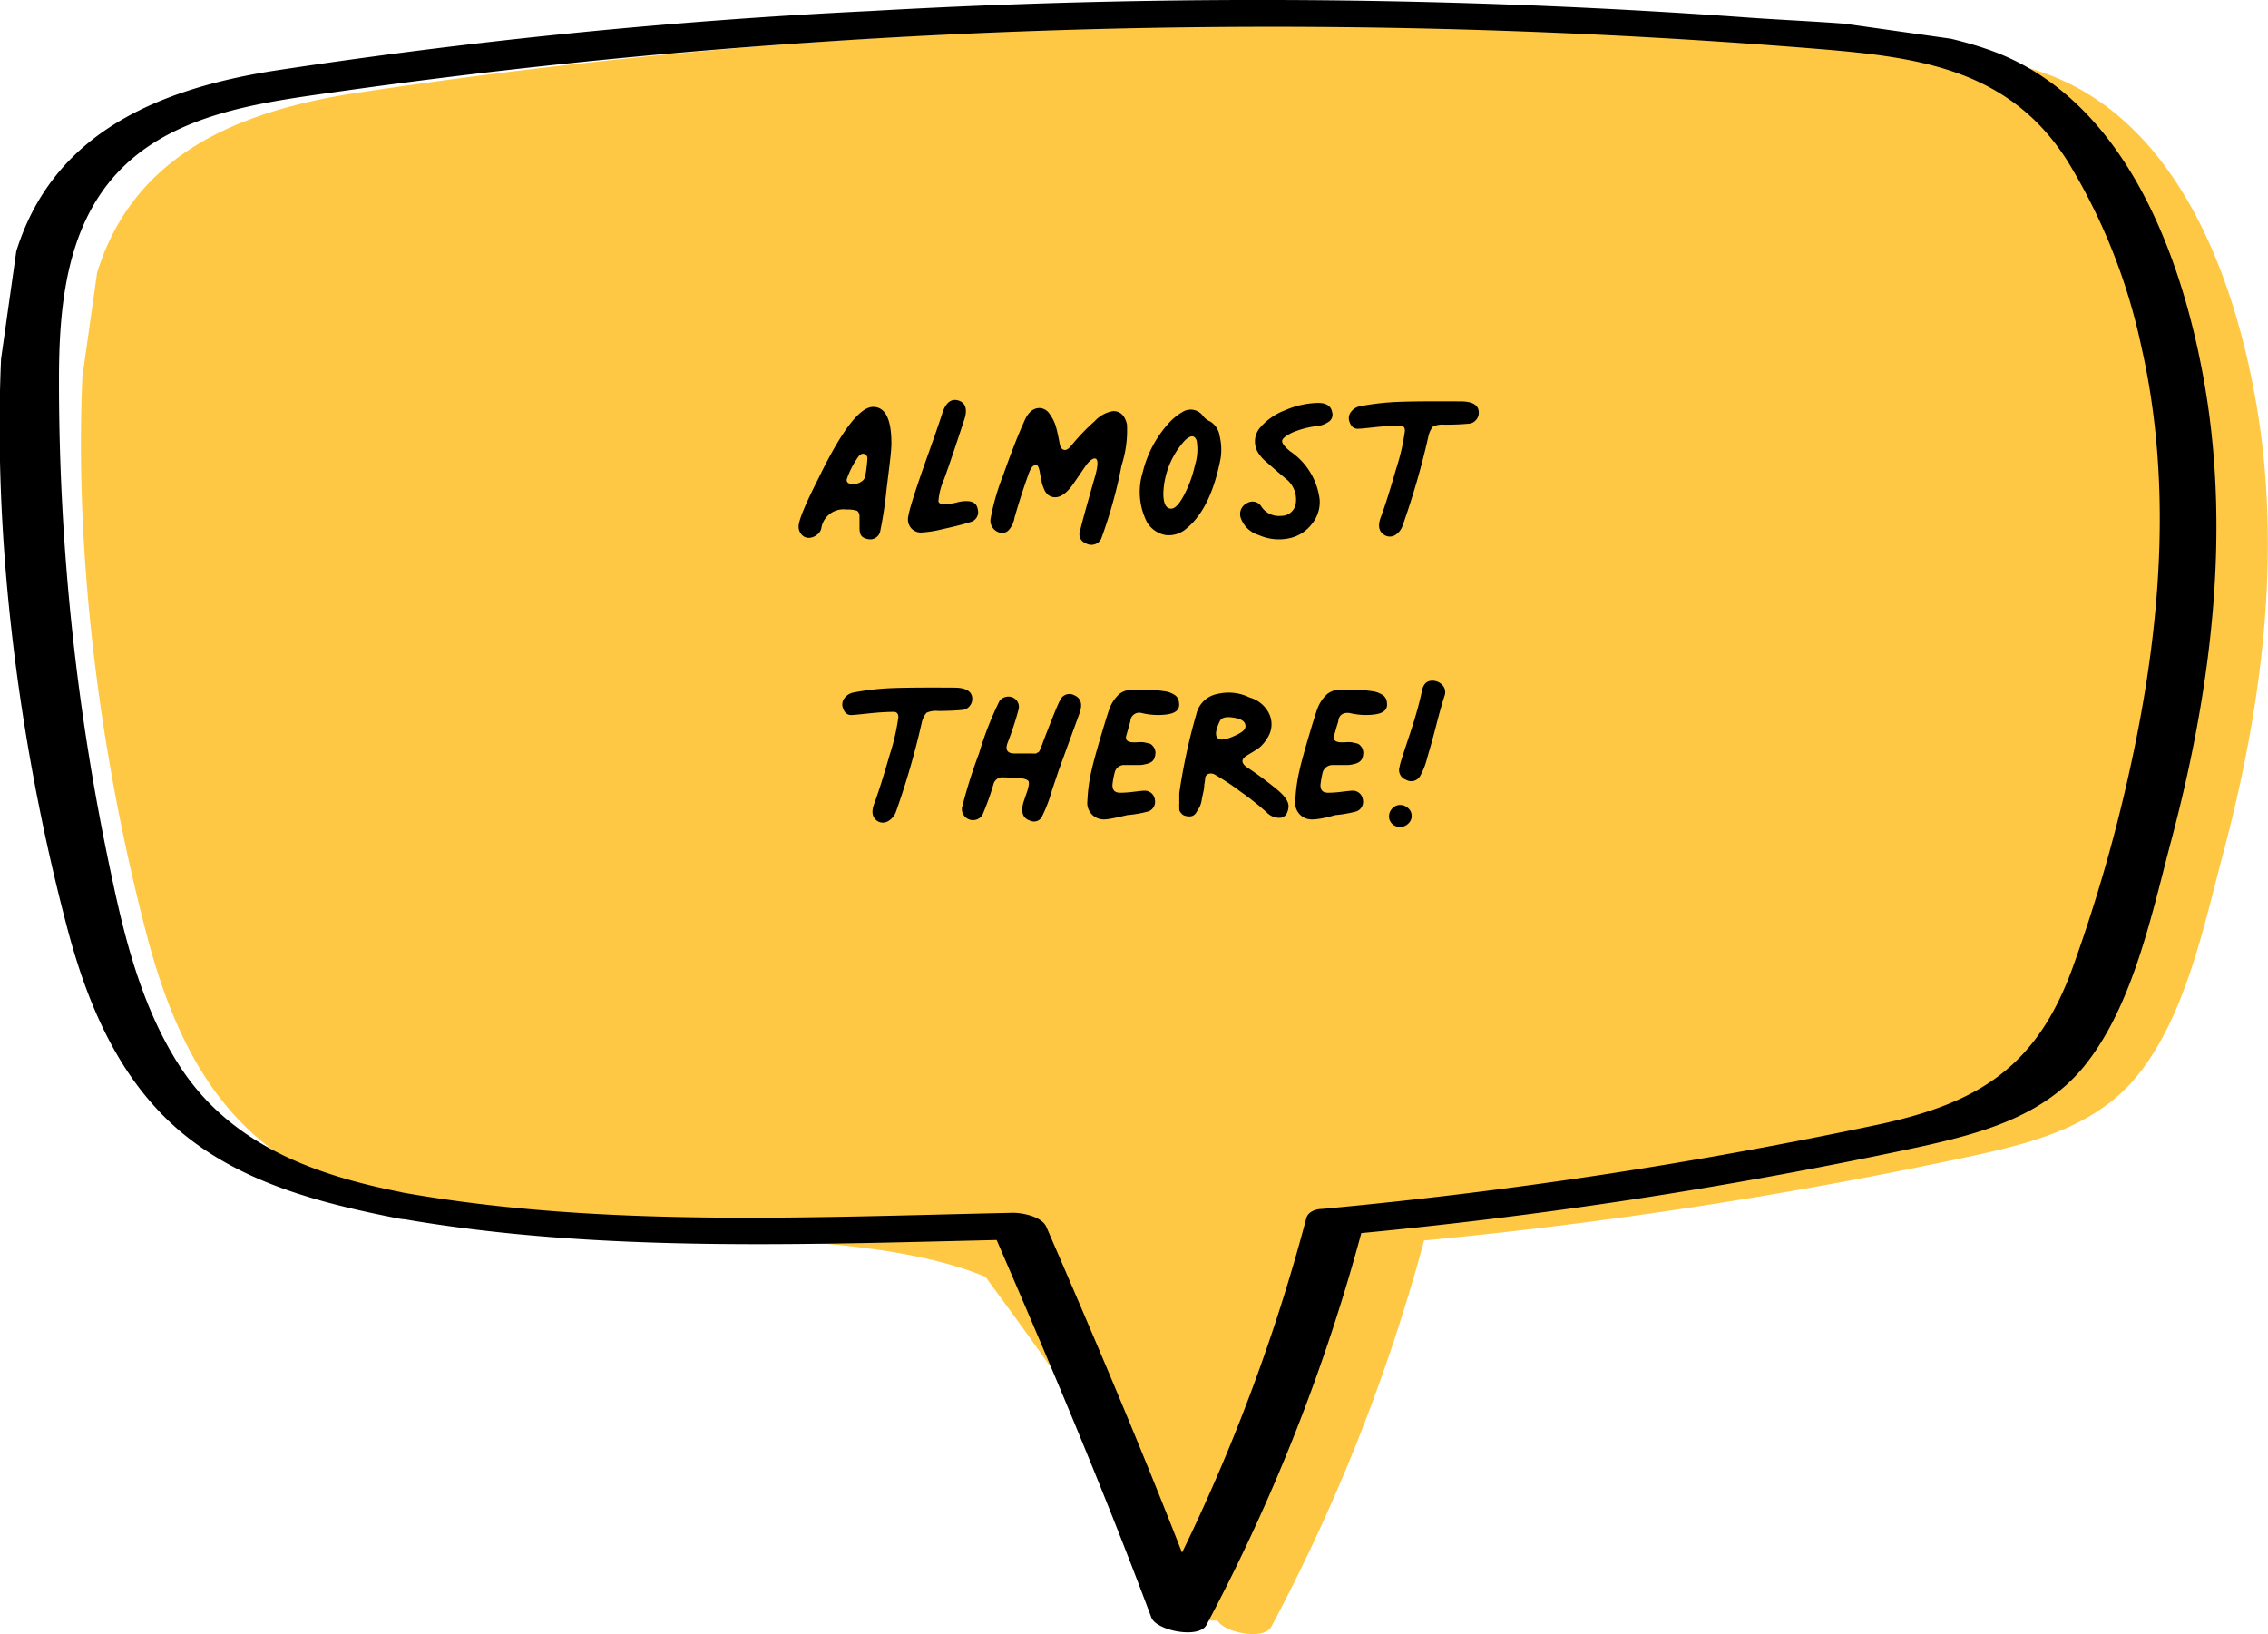 <svg id="Layer_1" data-name="Layer 1" xmlns="http://www.w3.org/2000/svg" xmlns:xlink="http://www.w3.org/1999/xlink" viewBox="0 0 221.86 159.83"><defs><style>.cls-1{fill:none;}.cls-2{clip-path:url(#clip-path);}.cls-3{fill:#ffc844;}.cls-4{clip-path:url(#clip-path-2);}.cls-5{isolation:isolate;}</style><clipPath id="clip-path" transform="translate(-259.8 -22.15)"><rect class="cls-1" x="289.3" y="-9.44" width="162.8" height="215.26" transform="matrix(0.14, -0.99, 0.99, 0.14, 221.87, 451.62)"/></clipPath><clipPath id="clip-path-2" transform="translate(-259.8 -22.15)"><rect class="cls-1" x="281.66" y="-12.21" width="165.02" height="218.2" transform="matrix(0.14, -0.99, 0.99, 0.14, 217.54, 444.03)"/></clipPath></defs><g id="Group_2232" data-name="Group 2232"><g id="Group_958" data-name="Group 958"><g class="cls-2"><g id="Group_956" data-name="Group 956"><path id="Path_28399" data-name="Path 28399" class="cls-3" d="M306.16,142c-1.68-.33-4.6.26,1.86.1,10.7,2,35.05-.51,48.18,4.94C367.43,162.36,370,166,373,180.7l11.25-.07c-4.78-12.77-10.18-12.86-5.41-.09.49,1.29,4.6,2.09,5.31.75a179.55,179.55,0,0,0,15.16-38.56l-1.52.88a467.21,467.21,0,0,0,55.07-8.42c5.91-1.29,12-2.89,16-7.8,4.75-5.84,6.56-14.8,8.44-21.87,3.75-14.14,5.71-29.09,3.26-43.62-2.14-12.69-7.81-28.21-21.11-32.72-7.26-2.47-15.43-2.47-23-3q-15.26-1.11-30.55-1.49-27.09-.69-54.17.85a563.66,563.66,0,0,0-57.7,5.8c-14.63,2.35-24.91,8.68-26,24.62-1.26,18.84,1.41,39.8,6.22,58,2,7.46,5.07,14.81,11.16,19.83,5.88,4.85,13.41,6.73,20.73,8.18" transform="translate(-259.8 -22.15)"/></g></g></g><g id="Group_957" data-name="Group 957"><g class="cls-4"><g id="Group_956-2" data-name="Group 956-2"><path id="Path_28399-2" data-name="Path 28399-2" d="M299.1,138.77c-8.67-1.71-16.83-4.7-21.8-12.46-3.53-5.53-5.23-12-6.57-18.4a229.93,229.93,0,0,1-5.16-48.72c0-6.81.67-14.43,5.39-19.78,5.28-6,13.78-7.15,21.24-8.2q23.66-3.36,47.52-4.94a661.32,661.32,0,0,1,97,.59c10.12.81,19.4,1.73,25.3,11A57.6,57.6,0,0,1,469.26,56c2.94,12.87,2,26.4-.65,39.24a156,156,0,0,1-6.05,21.53c-3.48,9.64-9.1,13.22-18.8,15.33a472.93,472.93,0,0,1-54.63,8.3c-.57,0-1.37.25-1.54.89a179.34,179.34,0,0,1-15.07,38.44l5.38.76c-4.84-12.94-10.26-25.68-15.75-38.35-.45-1-2.36-1.38-3.31-1.36-19.64.42-40.35,1.46-59.75-2-3.31-.58-3.66,1.93-.35,2.52,19.9,3.51,41.1,2.51,61.24,2.08L356.67,142c5.49,12.67,10.91,25.41,15.75,38.35.49,1.31,4.65,2.12,5.39.76A182.39,182.39,0,0,0,393.17,142l-1.54.89a477.88,477.88,0,0,0,55.82-8.53c6-1.32,12.17-2.94,16.22-7.91,4.81-5.92,6.64-15,8.55-22.17C476,90,478,74.84,475.52,60.1c-2.17-12.86-7.91-28.59-21.39-33.16-7.35-2.51-15.64-2.52-23.32-3.07q-15.46-1.12-31-1.51-27.47-.69-54.91.87a570.62,570.62,0,0,0-58.49,5.87c-14.83,2.38-25.25,8.8-26.33,25-1.28,19.1,1.42,40.34,6.3,58.83,2,7.56,5.14,15,11.31,20.1,6,4.92,13.6,6.83,21,8.29,3.31.65,3.63-1.86.35-2.51" transform="translate(-259.8 -22.15)"/></g></g></g><g id="Almost_there_" data-name="Almost there " class="cls-5"><g class="cls-5"><path d="M344.74,74.89a1.36,1.36,0,0,1-.54-.2.67.67,0,0,1-.26-.39,1.94,1.94,0,0,1-.06-.46c0-.14,0-.35,0-.61s0-.48,0-.62-.09-.44-.28-.51a3.06,3.06,0,0,0-1-.11,2.19,2.19,0,0,0-2.46,1.85,1.08,1.08,0,0,1-.48.66,1.27,1.27,0,0,1-.72.26.89.89,0,0,1-.74-.34,1.14,1.14,0,0,1-.28-.76q0-.9,1.94-4.71,3.39-7,5.35-7c1.19,0,1.79,1.19,1.79,3.57,0,.76-.2,2.26-.48,4.51a38.05,38.05,0,0,1-.6,4A1,1,0,0,1,344.74,74.89Zm-.28-6.28a13.11,13.11,0,0,0,.19-1.59.42.42,0,0,0-.25-.44c-.22-.12-.43,0-.61.21a8.48,8.48,0,0,0-1.17,2.28c0,.29.21.43.64.43a1.42,1.42,0,0,0,.8-.24A.83.83,0,0,0,344.46,68.61Z" transform="translate(-259.8 -22.15)"/><path d="M349.91,74.24A1.26,1.26,0,0,1,348.62,73c-.07-.41.6-2.58,2-6.49.61-1.73,1.06-3,1.35-3.91.31-1,.82-1.48,1.54-1.29s1,.86.58,2c-.82,2.5-1.46,4.41-1.94,5.72a6.47,6.47,0,0,0-.55,2.15.27.27,0,0,0,.19.22,4.1,4.1,0,0,0,1.78-.15c1.15-.23,1.77,0,1.88.73a1,1,0,0,1-.74,1.24c-.7.22-1.6.45-2.71.69A11,11,0,0,1,349.91,74.24Z" transform="translate(-259.8 -22.15)"/><path d="M366.06,75.32a1,1,0,0,1-.58-.5,1.06,1.06,0,0,1,0-.86c.22-.92.72-2.69,1.47-5.32.25-.92.27-1.46.07-1.6s-.57.07-1,.65l-1.26,1.84c-.62.86-1.21,1.28-1.79,1.26a1.17,1.17,0,0,1-.61-.21,1.37,1.37,0,0,1-.42-.57,4.79,4.79,0,0,1-.24-.69c0-.21-.11-.51-.17-.9s-.18-.72-.28-.76a.58.58,0,0,0-.18,0c-.23,0-.43.26-.62.77-.53,1.46-1,2.92-1.41,4.37a2.4,2.4,0,0,1-.56,1.2.88.88,0,0,1-.89.25,1.23,1.23,0,0,1-.69-.49,1.19,1.19,0,0,1-.2-.87,22.77,22.77,0,0,1,1.23-4.26c.76-2.14,1.42-3.85,2-5.12.39-1,.91-1.45,1.57-1.45a1.24,1.24,0,0,1,1,.62,3.88,3.88,0,0,1,.6,1.23c.12.41.23.95.36,1.63.06.37.21.58.46.62s.51-.2.86-.65a20.28,20.28,0,0,1,2.09-2.15,3.14,3.14,0,0,1,1.82-1q1.05,0,1.35,1.29a11.11,11.11,0,0,1-.52,4,46.28,46.28,0,0,1-2,7.2A1.07,1.07,0,0,1,366.06,75.32Z" transform="translate(-259.8 -22.15)"/><path d="M375.94,73.78a2.63,2.63,0,0,1-2.09.71A2.66,2.66,0,0,1,372,73.23a6.52,6.52,0,0,1-.41-4.91,11,11,0,0,1,2.63-4.88,5.52,5.52,0,0,1,1.41-1.08,1.49,1.49,0,0,1,1.82.43,1.75,1.75,0,0,0,.74.59,2,2,0,0,1,.92,1.43A5.65,5.65,0,0,1,379.2,67C378.58,70.2,377.5,72.47,375.94,73.78Zm-1.66-1.88c.39.06.82-.35,1.3-1.24a11.51,11.51,0,0,0,1.11-3,5.19,5.19,0,0,0,.17-2.41q-.3-.84-1.17,0a8.06,8.06,0,0,0-2.09,5.16C373.6,71.35,373.83,71.84,374.28,71.9Z" transform="translate(-259.8 -22.15)"/><path d="M388.12,73.41a3.71,3.71,0,0,1-2.3,1.41,4.83,4.83,0,0,1-2.88-.33,2.69,2.69,0,0,1-1.74-1.6,1.18,1.18,0,0,1,.62-1.54,1,1,0,0,1,1.38.37,2.07,2.07,0,0,0,1.94.89,1.42,1.42,0,0,0,1.43-1.32,2.57,2.57,0,0,0-.91-2.25l-.86-.72-1.14-1a3.3,3.3,0,0,1-.64-.68,2.09,2.09,0,0,1,0-2.61,6,6,0,0,1,2.46-1.74,8.51,8.51,0,0,1,3.26-.73q1.23,0,1.38.93a.84.84,0,0,1-.23.83,2.45,2.45,0,0,1-1.12.49,8.88,8.88,0,0,0-2.55.65c-.66.32-1,.6-1,.83s.23.55.78,1A6.66,6.66,0,0,1,388.89,71,3.36,3.36,0,0,1,388.12,73.41Z" transform="translate(-259.8 -22.15)"/><path d="M395.29,74.52c-.61-.33-.75-.94-.4-1.82.41-1.11.9-2.66,1.48-4.68a21,21,0,0,0,.86-3.72c0-.35-.15-.52-.46-.52q-1,0-2.43.15c-1,.11-1.56.16-1.72.16-.42,0-.69-.26-.84-.77a1,1,0,0,1,.2-.91,1.44,1.44,0,0,1,.94-.54,25.34,25.34,0,0,1,3.4-.4q1.8-.09,6.36-.06c1.19,0,1.78.37,1.78,1.11a1.07,1.07,0,0,1-.28.72,1,1,0,0,1-.7.35c-.74.07-1.53.1-2.37.1a2.19,2.19,0,0,0-1.13.18,2.32,2.32,0,0,0-.47,1.05,76.4,76.4,0,0,1-2.5,8.64,1.74,1.74,0,0,1-.75.94A1,1,0,0,1,395.29,74.52Z" transform="translate(-259.8 -22.15)"/></g><g class="cls-5"><path d="M345.74,102.52c-.62-.33-.75-.94-.4-1.82.41-1.11.9-2.66,1.48-4.68a21,21,0,0,0,.86-3.72c0-.35-.16-.52-.46-.52q-1,0-2.43.15c-1,.11-1.56.16-1.73.16-.41,0-.68-.26-.83-.77a1,1,0,0,1,.2-.91,1.44,1.44,0,0,1,.94-.54,25.34,25.34,0,0,1,3.4-.4q1.8-.09,6.35-.06c1.19,0,1.79.37,1.79,1.11a1.07,1.07,0,0,1-.28.72,1,1,0,0,1-.71.35c-.73.07-1.52.1-2.36.1a2.19,2.19,0,0,0-1.13.18,2.32,2.32,0,0,0-.47,1,76.4,76.4,0,0,1-2.5,8.64,1.74,1.74,0,0,1-.75.94A1,1,0,0,1,345.74,102.52Z" transform="translate(-259.8 -22.15)"/><path d="M360.57,102.42c-.72-.22-.93-.83-.65-1.81l.37-1.08c.17-.53.2-.88.1-1s-.43-.26-1-.28-1.09-.06-1.41-.06a.9.9,0,0,0-1,.68,25.8,25.8,0,0,1-1.08,3,1.09,1.09,0,0,1-2-.71,48.5,48.5,0,0,1,1.68-5.34,31.61,31.61,0,0,1,2-5.12,1.11,1.11,0,0,1,1.26-.34,1,1,0,0,1,.61,1.14,30.21,30.21,0,0,1-1.1,3.35c-.23.66,0,1,.7,1h1.73a.68.68,0,0,0,.21,0,.38.38,0,0,0,.16,0l.13-.08.13-.07a.33.33,0,0,0,.09-.14.76.76,0,0,1,.08-.16,1,1,0,0,0,.07-.18c0-.09.06-.16.08-.2s.05-.13.09-.25.08-.21.1-.27c.86-2.24,1.38-3.51,1.56-3.82a1,1,0,0,1,1.42-.52c.68.3.83.93.46,1.87l-2,5.48c-.16.49-.39,1.15-.67,2a14.55,14.55,0,0,1-1,2.59A.88.88,0,0,1,360.57,102.42Z" transform="translate(-259.8 -22.15)"/><path d="M367.86,102.3a1.61,1.61,0,0,1-1.69-1.81,15.93,15.93,0,0,1,.43-3.08c.14-.64.43-1.69.86-3.15s.72-2.39.86-2.76a3.61,3.61,0,0,1,1-1.49,2.08,2.08,0,0,1,1.41-.39c.66,0,1.18,0,1.57,0s.83.06,1.33.13a2.42,2.42,0,0,1,1.1.39.94.94,0,0,1,.4.74c.11.63-.26,1-1.1,1.14a6.72,6.72,0,0,1-2.56-.13.88.88,0,0,0-1.08.65c0,.18-.1.44-.19.77s-.16.56-.2.71c-.15.43,0,.67.49.73a5.22,5.22,0,0,0,.61,0,3.71,3.71,0,0,1,.57,0l.42.09a.79.79,0,0,1,.38.17,1.6,1.6,0,0,1,.22.27,1.14,1.14,0,0,1,.14.45,1.51,1.51,0,0,1-.11.59.81.81,0,0,1-.29.36,1.51,1.51,0,0,1-.51.2,2.88,2.88,0,0,1-.6.1l-.74,0-.74,0a.94.94,0,0,0-1,.74,8,8,0,0,0-.22,1.2c0,.52.22.77.77.77a10.49,10.49,0,0,0,1.28-.09c.48-.06.83-.1,1.06-.11a1,1,0,0,1,.64.19,1,1,0,0,1,.4.69,1,1,0,0,1-.61,1.14,11.7,11.7,0,0,1-2.09.37Q368.29,102.3,367.86,102.3Z" transform="translate(-259.8 -22.15)"/><path d="M376,102a2.09,2.09,0,0,1-.33-.07.59.59,0,0,1-.23-.14,1.54,1.54,0,0,1-.17-.19.52.52,0,0,1-.11-.26c0-.11,0-.2,0-.26a1.63,1.63,0,0,1,0-.32c0-.16,0-.26,0-.33s0-.17,0-.35,0-.29,0-.35a57.77,57.77,0,0,1,1.66-7.7,2.6,2.6,0,0,1,2.06-2,4.65,4.65,0,0,1,3.17.35A3,3,0,0,1,384,92.07a2.43,2.43,0,0,1-.28,2.35,2.91,2.91,0,0,1-.4.54,3,3,0,0,1-.38.36l-.57.37c-.27.16-.49.29-.65.4-.51.32-.5.68,0,1.07a33.37,33.37,0,0,1,2.86,2.1c.9.71,1.33,1.34,1.26,1.87s-.25.88-.69,1a1.68,1.68,0,0,1-1.43-.51,27.86,27.86,0,0,0-2.6-2.06,24.14,24.14,0,0,0-2.51-1.66.78.78,0,0,0-.61-.05.49.49,0,0,0-.31.45q0,.12-.09.66c0,.36-.08.61-.11.76s-.08.37-.14.69a2.37,2.37,0,0,1-.21.69c-.09.14-.18.31-.3.49a.79.79,0,0,1-.4.37A1,1,0,0,1,376,102Zm2.86-7.72c.2.31.75.27,1.63-.12s1.2-.67,1.14-1.08-.46-.63-1.19-.74-1.16,0-1.31.34C378.75,93.45,378.66,94,378.85,94.27Z" transform="translate(-259.8 -22.15)"/><path d="M388.2,102.3a1.61,1.61,0,0,1-1.69-1.81,15.93,15.93,0,0,1,.43-3.08c.14-.64.43-1.69.86-3.15s.72-2.39.86-2.76a3.61,3.61,0,0,1,1-1.49,2.06,2.06,0,0,1,1.41-.39c.66,0,1.18,0,1.57,0s.83.06,1.32.13a2.42,2.42,0,0,1,1.11.39.94.94,0,0,1,.4.74q.15.94-1.11,1.14a6.68,6.68,0,0,1-2.55-.13c-.6-.06-.95.16-1.08.65,0,.18-.11.44-.2.77s-.16.56-.2.71c-.14.43,0,.67.5.73a5,5,0,0,0,.61,0,3.71,3.71,0,0,1,.57,0l.41.09a.79.79,0,0,1,.39.17,2.3,2.3,0,0,1,.22.27,1.14,1.14,0,0,1,.13.45,1.52,1.52,0,0,1-.1.59.83.83,0,0,1-.3.36,1.37,1.37,0,0,1-.5.2,2.88,2.88,0,0,1-.6.1l-.74,0c-.31,0-.56,0-.74,0a1,1,0,0,0-1,.74,10.23,10.23,0,0,0-.21,1.2c0,.52.21.77.77.77a10.62,10.62,0,0,0,1.28-.09c.48-.06.83-.1,1.06-.11a1,1,0,0,1,.64.19,1,1,0,0,1,.4.69,1,1,0,0,1-.61,1.14,11.9,11.9,0,0,1-2.1.37C389.22,102.23,388.49,102.3,388.2,102.3Z" transform="translate(-259.8 -22.15)"/><path d="M397.55,102.72a1.13,1.13,0,0,1-.8.32,1.08,1.08,0,0,1-.78-.32,1,1,0,0,1-.29-.79,1.1,1.1,0,0,1,.37-.75,1,1,0,0,1,.8-.29,1.09,1.09,0,0,1,.73.34.94.94,0,0,1,.31.7A1,1,0,0,1,397.55,102.72Zm-.21-4.3a1,1,0,0,1-.62-1.29c0-.2.36-1.27,1-3.2s1-3.32,1.17-4.18.64-1.09,1.26-1a1.31,1.31,0,0,1,.81.48,1,1,0,0,1,.14,1c-.22.7-.5,1.66-.81,2.88s-.61,2.26-.87,3.14a7,7,0,0,1-.66,1.73A1,1,0,0,1,397.34,98.42Z" transform="translate(-259.8 -22.15)"/></g></g></g></svg>